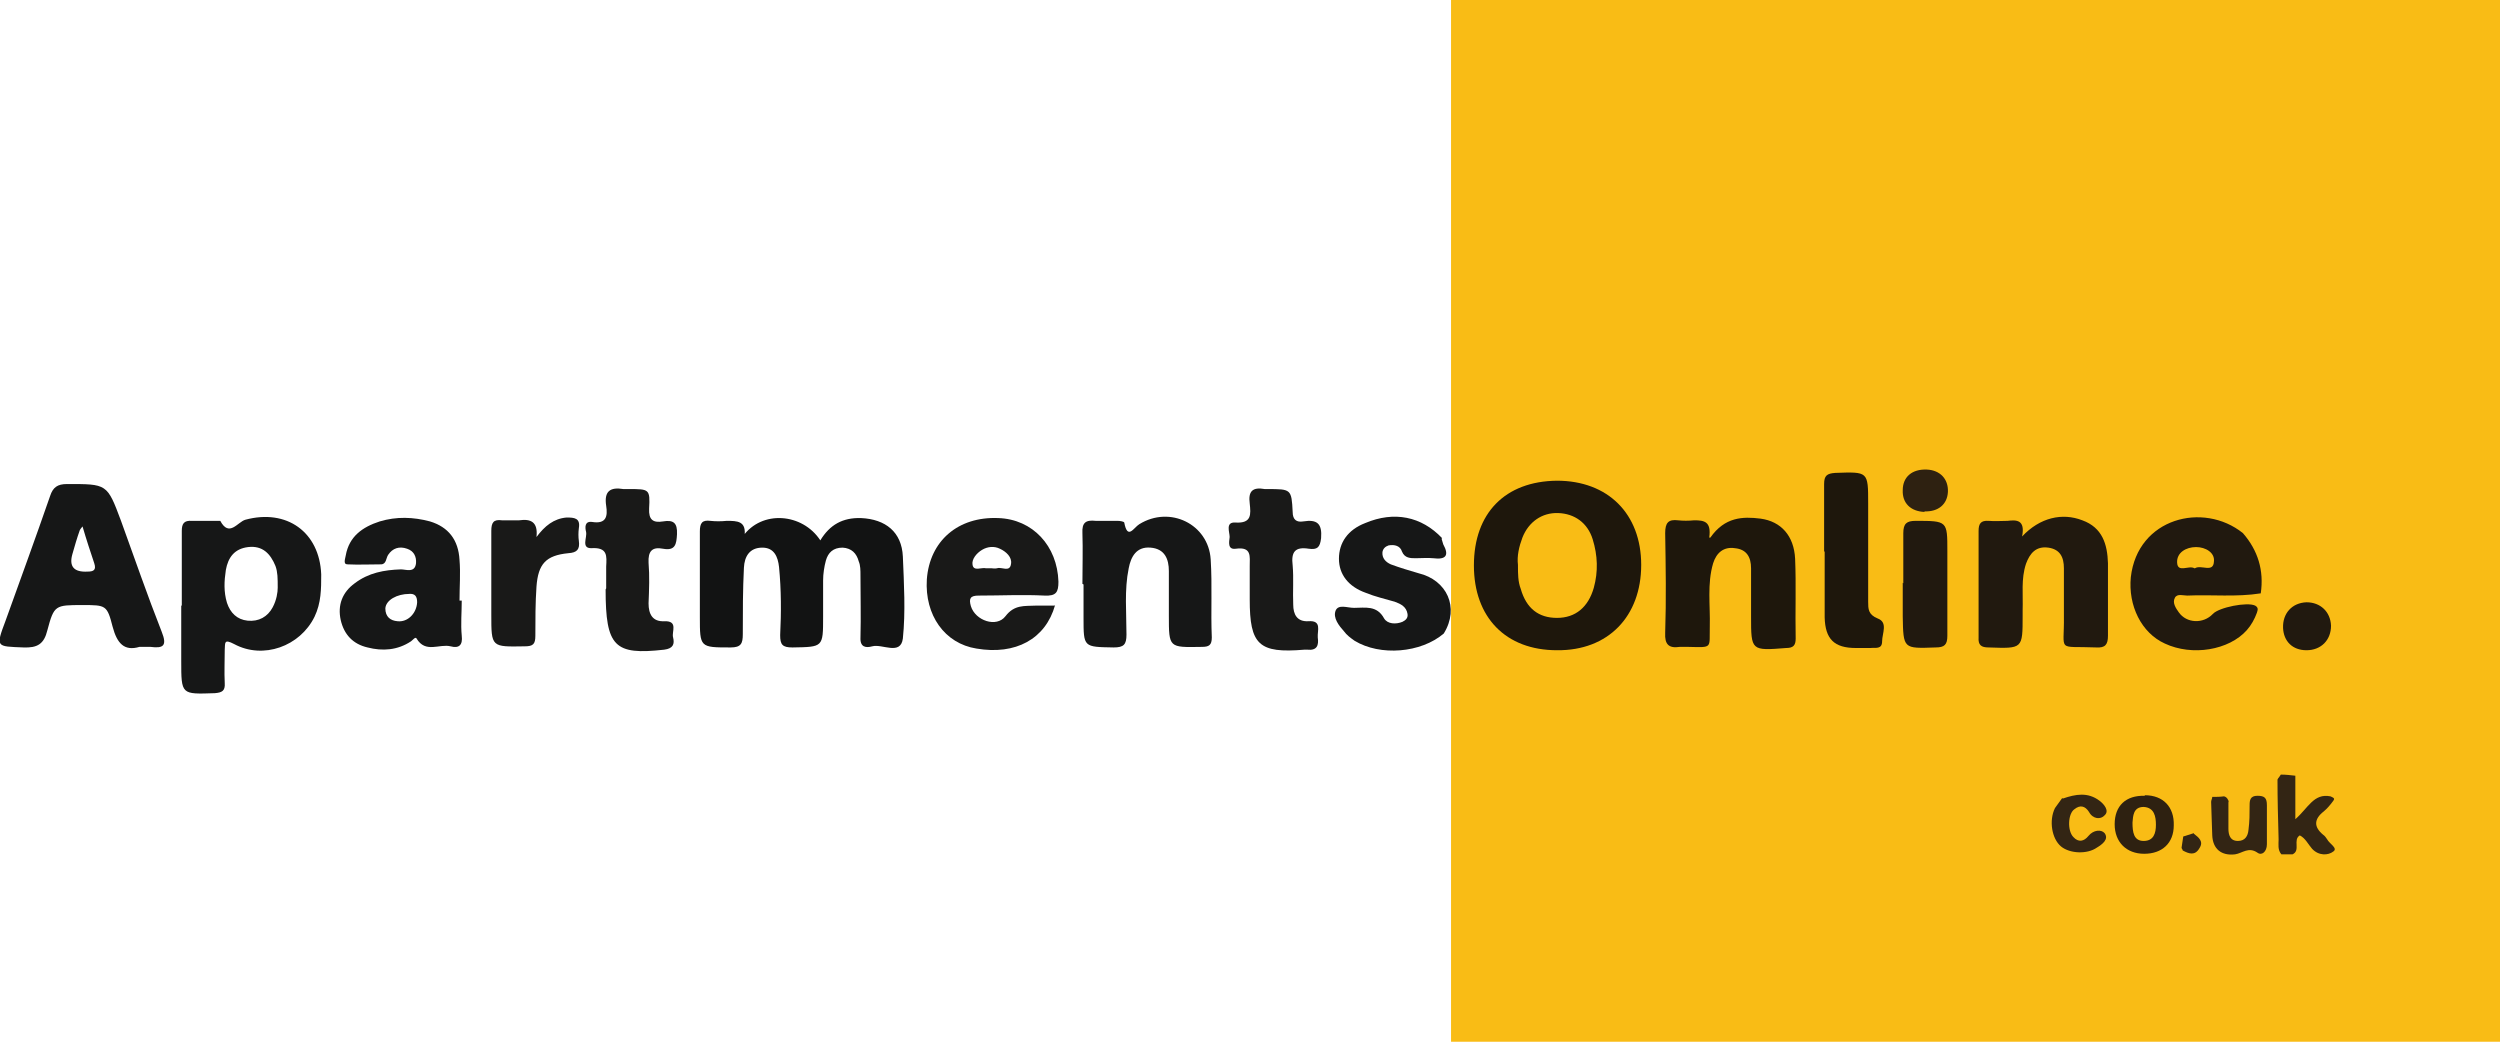 <svg xmlns="http://www.w3.org/2000/svg" id="Layer_1" data-name="Layer 1" viewBox="0 0 44.83 18.68"><defs><style>      .cls-1 {        fill: #1e170c;      }      .cls-2 {        fill: #191918;      }      .cls-3 {        fill: #332514;      }      .cls-4 {        fill: #161717;      }      .cls-5 {        fill: #2e2111;      }      .cls-6 {        fill: #21190f;      }      .cls-7 {        fill: #f9bc15;      }      .cls-8 {        fill: #121313;      }    </style></defs><path class="cls-7" d="M44.83,0H26.02V18.68h18.81V0Z"></path><path class="cls-8" d="M13.32,9.62c.34-.48,1.07-.42,1.39,.07,.17-.28,.4-.41,.73-.4,.44,.02,.73,.25,.75,.69,.02,.49,.05,.99,0,1.47-.04,.31-.37,.09-.55,.14-.11,.03-.22,.02-.21-.16,.01-.37,0-.74,0-1.11,0-.09,0-.18-.03-.25-.04-.15-.13-.24-.29-.25-.17,0-.26,.09-.3,.23-.03,.11-.05,.24-.05,.36,0,.22,0,.43,0,.65,0,.55,0,.54-.55,.55-.18,0-.22-.05-.22-.22,.02-.4,.02-.81-.02-1.22-.02-.19-.09-.35-.3-.35-.23,0-.32,.16-.33,.36-.02,.39-.02,.79-.02,1.19,0,.17-.03,.24-.22,.24-.55,0-.55,0-.55-.55,0-.51,0-1.02,0-1.53,0-.15,.04-.21,.19-.19,.09,.01,.19,.01,.29,0,.19,0,.36,0,.32,.28Z"></path><path class="cls-4" d="M3.26,10.86c0-.45,0-.9,0-1.34,0-.13,.04-.19,.18-.18,.15,0,.3,0,.44,0,.03,0,.07,0,.07,0,.16,.3,.31,.02,.45-.02,.74-.2,1.33,.22,1.36,.98,0,.26,0,.51-.12,.76-.26,.53-.92,.77-1.44,.49-.19-.1-.16-.02-.17,.1,0,.2-.01,.4,0,.6,.01,.14-.05,.17-.18,.18-.6,.02-.6,.03-.6-.58,0-.33,0-.66,0-.99t0,0Zm1.72-.32c0-.17,0-.28-.04-.39-.09-.22-.23-.37-.49-.34-.25,.03-.36,.19-.4,.41-.03,.2-.04,.39,.02,.59,.06,.18,.18,.3,.37,.32,.2,.02,.36-.07,.45-.24,.07-.13,.09-.27,.09-.35Z"></path><path class="cls-4" d="M2.5,11.6c-.27,.08-.4-.06-.48-.36-.1-.39-.12-.39-.54-.39-.49,0-.51,0-.63,.45-.06,.25-.18,.32-.43,.31-.49-.02-.5,0-.32-.48,.27-.75,.54-1.49,.8-2.24,.05-.15,.13-.21,.3-.21,.72,0,.72-.01,.97,.66,.24,.66,.47,1.33,.73,1.99,.1,.25,.03,.3-.2,.27-.05,0-.1,0-.2,0Zm-1.02-2.16s-.05,.06-.05,.07c-.05,.14-.09,.28-.13,.42q-.1,.34,.27,.32c.11,0,.16-.03,.12-.15-.07-.21-.14-.42-.21-.66Z"></path><path class="cls-4" d="M19.41,10.47c0-.3,.01-.61,0-.91-.01-.19,.06-.24,.24-.22,.13,0,.26,0,.39,0,.04,0,.11,.01,.12,.03,.06,.32,.17,.09,.27,.03,.55-.34,1.24,0,1.28,.63,.03,.47,0,.93,.02,1.4,0,.14-.05,.17-.18,.17-.59,.01-.59,.02-.59-.56,0-.27,0-.53,0-.8,0-.21-.07-.4-.33-.42-.25-.02-.35,.16-.39,.37-.08,.39-.04,.79-.04,1.19,0,.18-.05,.23-.23,.23-.54-.01-.54,0-.54-.53,0-.2,0-.39,0-.6Z"></path><path class="cls-2" d="M18.92,10.85c-.17,.61-.71,.9-1.41,.78-.57-.09-.93-.6-.89-1.24,.05-.69,.56-1.13,1.28-1.1,.62,.02,1.06,.5,1.08,1.14,0,.19-.04,.26-.25,.25-.39-.02-.78,0-1.18,0-.15,0-.18,.05-.14,.19,.08,.26,.46,.39,.62,.18,.16-.21,.34-.18,.54-.19,.12,0,.22,0,.34,0Zm-1.14-.66s.07,.01,.1,0c.08-.03,.23,.08,.25-.08,.02-.12-.09-.22-.2-.27-.1-.05-.22-.04-.32,.02-.1,.06-.19,.17-.17,.27,.02,.12,.16,.04,.24,.06,.03,0,.07,0,.1,0Z"></path><path class="cls-4" d="M8.28,10.76c0,.22-.02,.43,0,.64,.02,.17-.05,.23-.2,.19-.2-.05-.45,.13-.61-.14-.02-.04-.07,.03-.1,.05-.24,.16-.51,.18-.78,.11-.26-.06-.42-.23-.48-.49-.06-.27,.03-.5,.25-.66,.25-.19,.53-.24,.83-.25,.09,0,.25,.07,.27-.11,.01-.12-.04-.22-.16-.26-.14-.05-.26-.01-.34,.11-.04,.06-.03,.17-.13,.17-.2,0-.4,.01-.6,0-.08,0-.04-.1-.03-.16,.06-.34,.3-.51,.61-.61,.3-.09,.6-.08,.9,0,.33,.1,.51,.33,.53,.69,.02,.24,0,.48,0,.73h.04Zm-.94-.11c-.22,0-.42,.11-.43,.26,0,.15,.09,.22,.22,.23,.18,.02,.34-.14,.35-.34,0-.11-.04-.16-.15-.15Z"></path><path class="cls-4" d="M25.85,9.66s.02,.07,.03,.1c.11,.2,.05,.28-.18,.25-.1-.01-.21,0-.31,0-.1,0-.2,0-.25-.12-.03-.1-.13-.13-.24-.11-.06,.02-.1,.06-.11,.12-.01,.11,.06,.18,.15,.22,.16,.06,.33,.11,.5,.16,.5,.12,.74,.61,.45,1.08-.41,.35-1.14,.41-1.6,.13-.07-.05-.14-.1-.19-.17-.09-.1-.2-.24-.15-.37,.05-.12,.21-.05,.33-.05,.2,0,.41-.05,.54,.19,.06,.1,.21,.11,.33,.06,.06-.03,.1-.07,.09-.14-.02-.13-.12-.18-.23-.22-.17-.05-.35-.09-.52-.16-.31-.11-.48-.33-.48-.61,0-.29,.16-.52,.47-.64,.52-.22,1.01-.12,1.38,.27Z"></path><path class="cls-2" d="M10.87,10.55c0-.13,0-.26,0-.39,.01-.19,.03-.35-.27-.33-.18,0-.07-.19-.09-.29-.02-.08-.03-.2,.11-.18,.25,.04,.28-.1,.25-.29-.04-.26,.07-.34,.31-.3,.03,0,.07,0,.1,0,.36,0,.38,0,.36,.35-.01,.2,.07,.26,.25,.23,.18-.03,.26,.02,.25,.23-.01,.18-.03,.3-.25,.26-.2-.04-.27,.05-.26,.25,.02,.24,.01,.48,0,.73,0,.19,.07,.33,.28,.32,.26-.01,.13,.19,.16,.29,.03,.12,0,.2-.16,.22-.89,.1-1.05-.05-1.05-1.08Z"></path><path class="cls-2" d="M22.41,10.56v-.41c0-.17,.04-.35-.25-.31-.15,.02-.12-.12-.11-.21,0-.09-.08-.27,.1-.26,.3,.02,.28-.15,.26-.34-.03-.22,.05-.3,.27-.26,.02,0,.04,0,.05,0,.42,0,.43,0,.45,.41,0,.14,.07,.19,.19,.17,.25-.04,.34,.04,.32,.3-.02,.17-.07,.21-.22,.19-.25-.04-.32,.06-.29,.3,.02,.23,0,.47,.01,.7,0,.18,.07,.31,.27,.3,.25-.02,.16,.17,.17,.29,.02,.14-.01,.24-.19,.22-.02,0-.04,0-.05,0-.82,.07-.98-.09-.98-.9,0-.06,0-.12,0-.18Z"></path><path class="cls-2" d="M9.62,9.63c.15-.2,.31-.33,.54-.35,.14,0,.25,.01,.22,.19-.01,.08-.01,.16,0,.23,.02,.15-.03,.21-.19,.22-.4,.04-.54,.19-.57,.6-.02,.29-.02,.59-.02,.88,0,.15-.04,.19-.19,.19-.6,.01-.6,.02-.6-.57,0-.5,0-1,0-1.5,0-.15,.04-.21,.19-.19,.1,0,.21,0,.31,0,.21-.03,.34,.03,.31,.3Z"></path><path class="cls-1" d="M26.43,10.14c0-.94,.56-1.51,1.49-1.52,.91,0,1.51,.59,1.51,1.51s-.59,1.54-1.51,1.53c-.92,0-1.49-.59-1.49-1.52Zm.79,0c0,.15,0,.29,.05,.42,.1,.35,.32,.52,.65,.52s.56-.19,.66-.54c.08-.29,.07-.58-.02-.87-.09-.29-.32-.46-.62-.47-.29-.01-.53,.16-.64,.44-.06,.16-.1,.33-.08,.49Z"></path><path class="cls-6" d="M36.26,9.62c.32-.34,.72-.43,1.08-.29,.36,.13,.45,.43,.46,.77,0,.43,0,.86,0,1.3,0,.16-.05,.22-.21,.21-.72-.03-.57,.1-.58-.56,0-.29,0-.57,0-.86,0-.2-.07-.34-.28-.37-.22-.03-.33,.1-.4,.29-.09,.27-.05,.55-.06,.83v.1c0,.6,0,.59-.61,.57-.13,0-.19-.04-.18-.18,0-.64,0-1.28,0-1.91,0-.13,.04-.19,.18-.18,.12,.01,.22,0,.34,0,.16-.02,.32-.02,.26,.28Z"></path><path class="cls-1" d="M30.67,9.64c.26-.37,.58-.38,.9-.34,.37,.05,.6,.31,.62,.72,.02,.47,0,.95,.01,1.43,0,.12-.04,.17-.17,.17-.63,.05-.63,.05-.63-.57v-.86c0-.2-.08-.34-.29-.36-.2-.03-.33,.08-.39,.27-.11,.37-.05,.76-.06,1.13-.01,.4,.06,.38-.38,.37-.05,0-.1,0-.16,0-.2,.03-.27-.05-.26-.25,.02-.6,.01-1.19,0-1.79,0-.19,.06-.25,.23-.23,.09,.01,.19,.01,.29,0,.18,0,.31,.02,.27,.31Z"></path><path class="cls-1" d="M32.71,9.9c0-.4,0-.81,0-1.22,0-.15,.05-.19,.2-.2,.59-.02,.59-.03,.59,.55v1.76c0,.13,0,.23,.17,.3,.19,.07,.08,.27,.08,.41,0,.15-.12,.11-.21,.12-.09,0-.17,0-.26,0-.39,0-.55-.16-.56-.55,0-.39,0-.79,0-1.19Z"></path><path class="cls-6" d="M34.13,10.46c0-.3,0-.6,0-.9,0-.17,.06-.22,.22-.22,.57,0,.57,0,.57,.54,0,.51,0,1.02,0,1.52,0,.16-.05,.21-.21,.21-.58,.02-.58,.03-.59-.56,0-.2,0-.4,0-.6Z"></path><path class="cls-3" d="M40.85,13.96s.04-.05,.05-.07c.09,0,.17,.01,.26,.02h0v.78c.23-.2,.33-.47,.63-.41,.04,.02,.09,.03,.05,.08-.05,.07-.11,.14-.17,.19-.18,.14-.18,.28-.01,.42,.03,.02,.05,.05,.07,.08,.04,.08,.2,.16,.11,.22-.09,.07-.26,.08-.38-.05-.07-.08-.12-.19-.22-.24-.13,.08,.02,.27-.13,.34-.07,0-.14,0-.2,0-.07-.08-.05-.18-.05-.27-.01-.36-.02-.72-.02-1.07Z"></path><path class="cls-3" d="M39.96,14.37c0,.16,0,.33,0,.49,0,.11,.03,.22,.17,.22,.13,0,.18-.09,.19-.2,.02-.15,.02-.29,.02-.44,0-.09,.01-.17,.14-.17,.13,0,.17,.04,.17,.17,0,.23,0,.47,0,.7,0,.13-.09,.21-.17,.15-.16-.11-.27,.01-.4,.03-.25,.03-.4-.1-.41-.34-.01-.2-.01-.39-.02-.6,0-.03,.02-.06,.02-.09,.07,0,.14,0,.21-.01,.05,.01,.08,.06,.09,.11Z"></path><path class="cls-6" d="M41.8,11.22c0,.26-.18,.44-.44,.44-.25,0-.41-.16-.42-.4-.01-.26,.16-.45,.42-.46,.25,0,.43,.17,.44,.42Z"></path><path class="cls-5" d="M34.51,9.18c-.25-.01-.4-.16-.39-.39,0-.24,.17-.38,.43-.37,.24,.01,.39,.17,.38,.4-.01,.22-.17,.36-.42,.35Z"></path><path class="cls-3" d="M39.34,14.95c.09,.07,.18,.14,.1,.26-.08,.14-.19,.1-.3,.04,0-.02-.02-.03-.02-.05,.01-.07,.02-.14,.03-.2,.06-.02,.13-.04,.19-.06Z"></path><path class="cls-6" d="M40.22,9.56c.27,.31,.38,.67,.32,1.08-.44,.07-.88,.02-1.32,.04-.07,0-.18-.04-.22,.04-.05,.09,.02,.19,.07,.26,.14,.2,.44,.21,.61,.03,.11-.12,.62-.22,.76-.15,.07,.04,.04,.09,.03,.13-.04,.11-.1,.22-.18,.31-.32,.36-.98,.47-1.47,.24-.42-.19-.66-.68-.61-1.19,.12-1.06,1.3-1.36,2.01-.79Zm-.86,.63c.11-.07,.33,.09,.34-.12,.02-.16-.15-.26-.32-.26-.18,0-.35,.1-.34,.28,.01,.19,.21,.04,.31,.1Z"></path><path class="cls-5" d="M38.46,14.26c.33,0,.53,.21,.52,.54,0,.32-.21,.51-.53,.51s-.53-.21-.53-.53c0-.33,.2-.52,.54-.51Zm-.22,.49c0,.17,.02,.33,.2,.33,.18,0,.22-.14,.22-.29s-.03-.31-.22-.32c-.19,0-.19,.17-.2,.28Z"></path><path class="cls-3" d="M36.99,14.32c.23-.08,.45-.12,.66,.04,.08,.06,.18,.18,.09,.26-.07,.08-.21,.07-.28-.06-.07-.11-.16-.13-.26-.05-.12,.08-.13,.39-.02,.5,.09,.1,.19,.08,.27-.02,.09-.11,.23-.12,.29-.05,.08,.11-.04,.2-.14,.26-.17,.12-.48,.11-.64-.02-.17-.14-.22-.47-.11-.69,.04-.06,.09-.12,.13-.18Z"></path></svg>